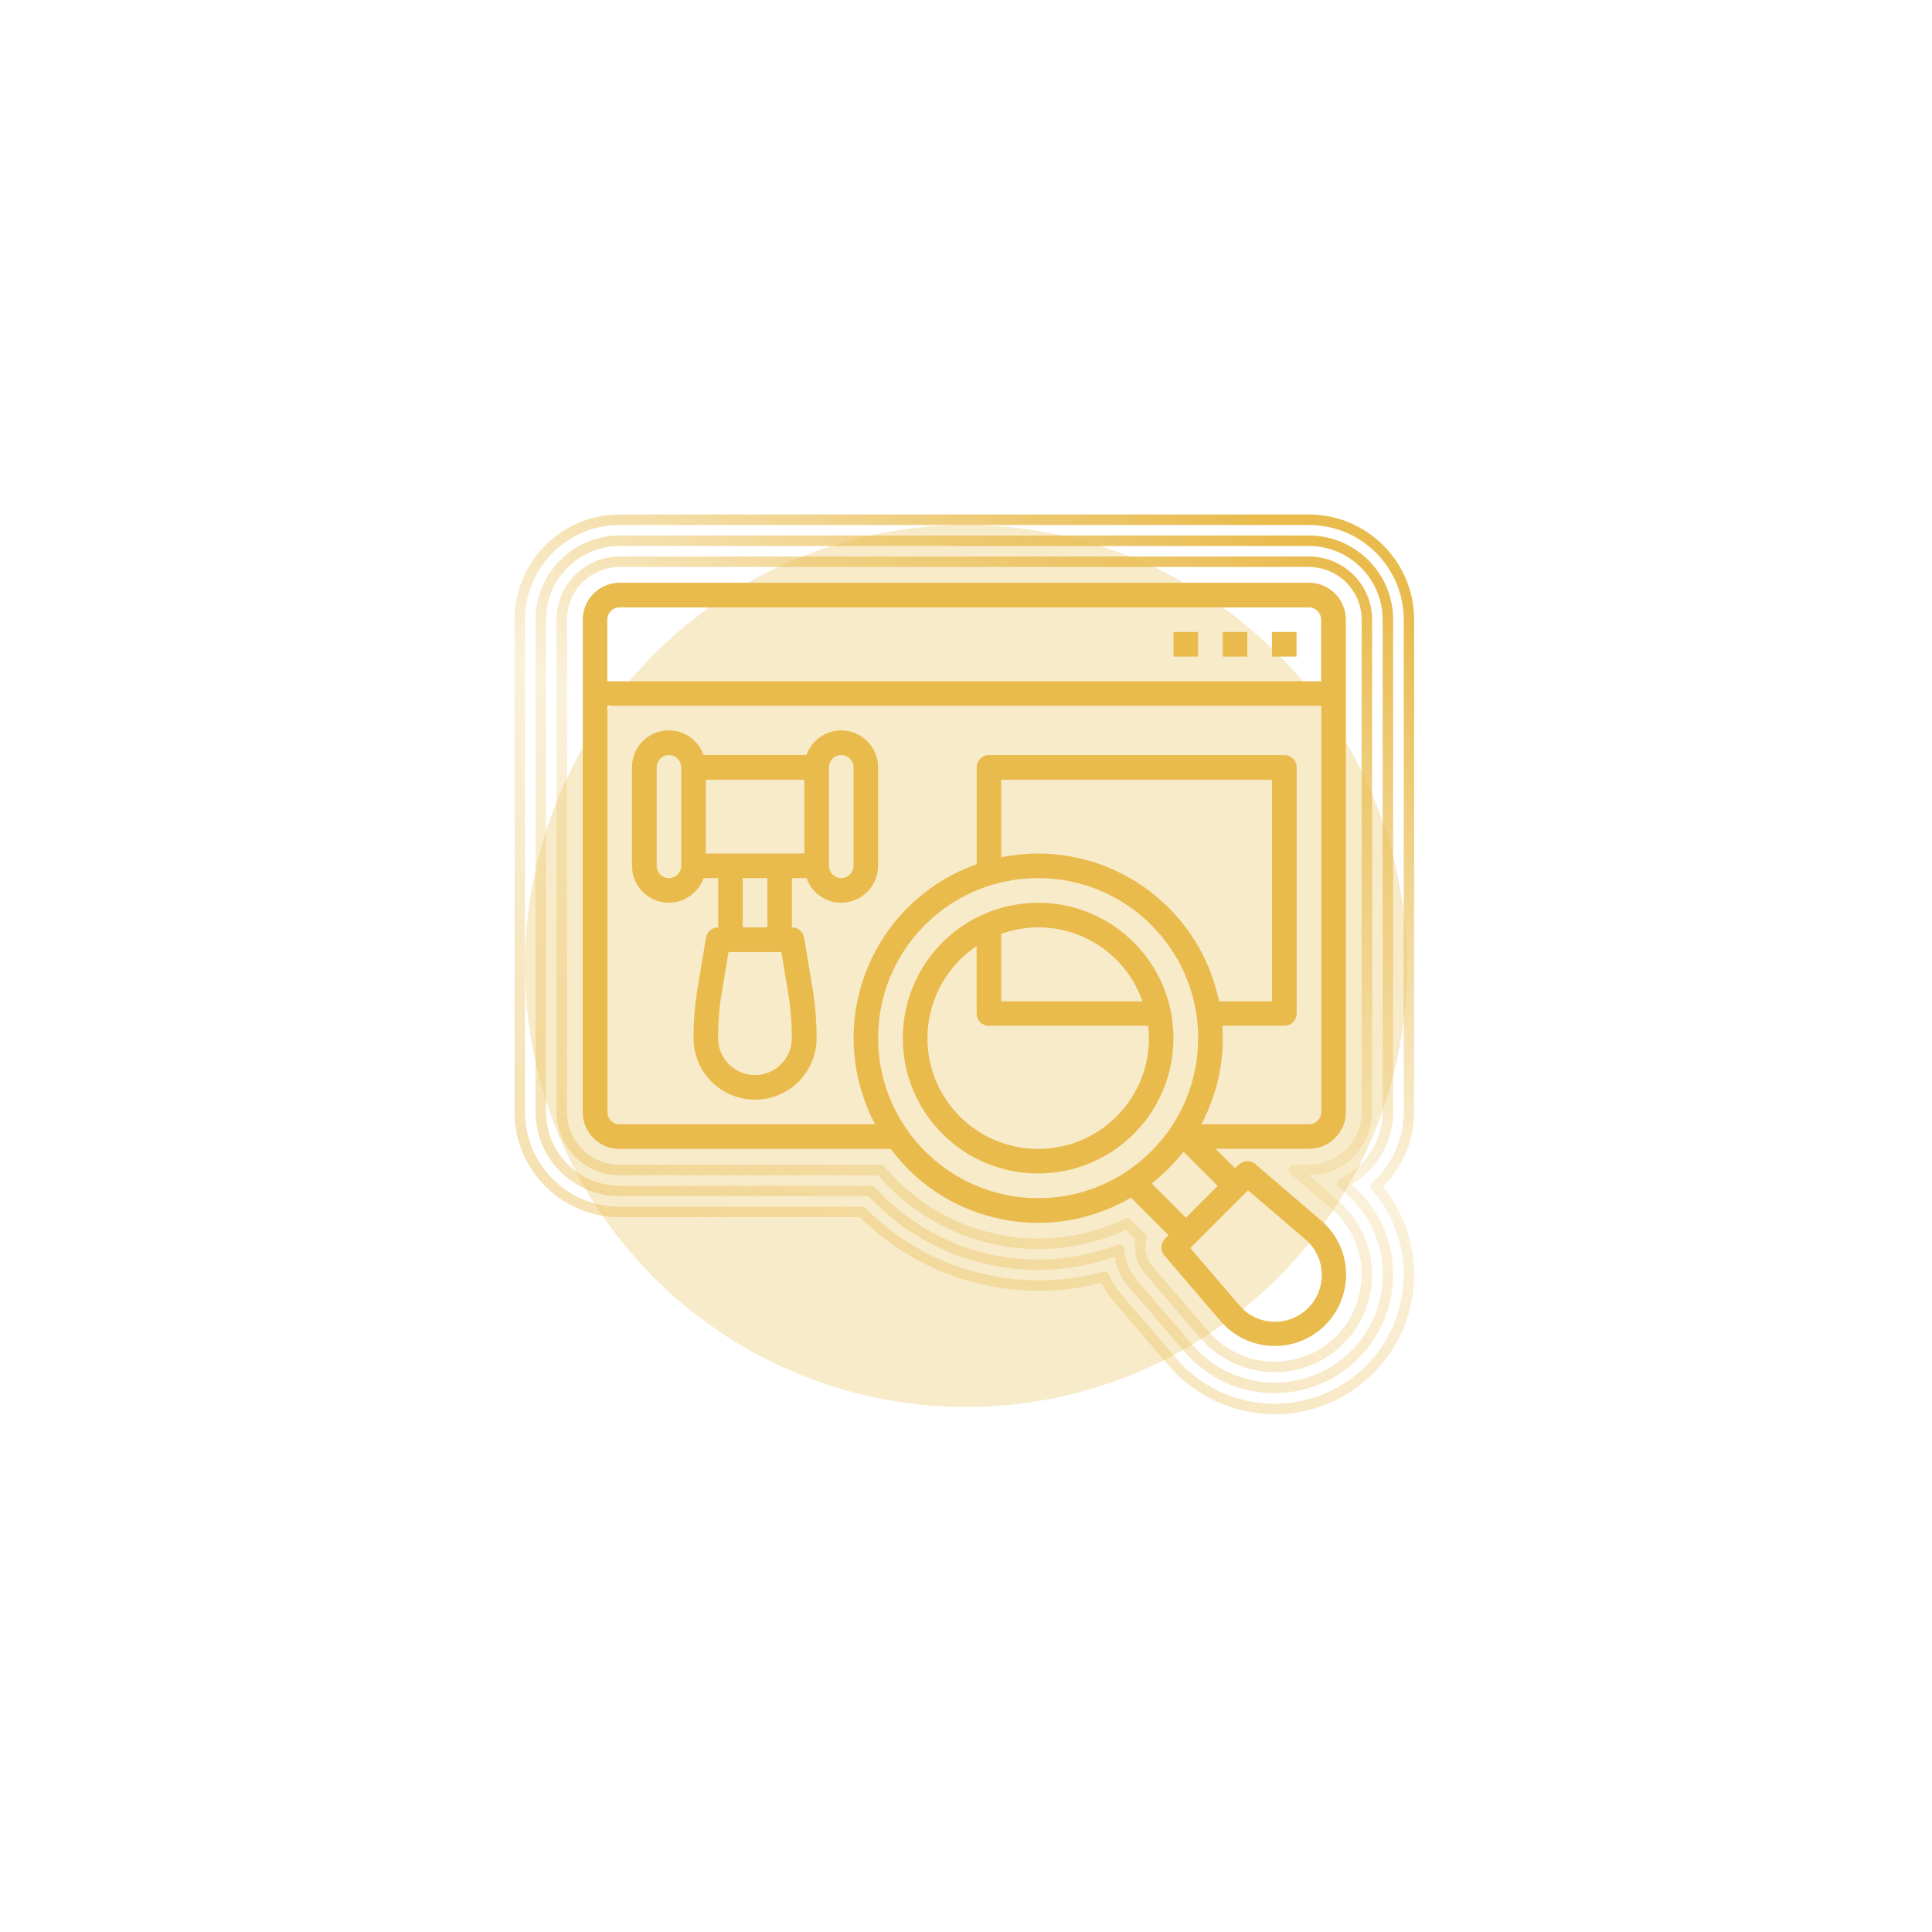 <svg xmlns="http://www.w3.org/2000/svg" width="184" height="184" viewBox="0 0 184 184" fill="none"><g opacity="0.3" filter="url(#filter0_f_2781_16341)"><circle cx="92" cy="92" r="42" fill="#E9BB4D"></circle></g><mask id="mask0_2781_16341" style="mask-type:alpha" maskUnits="userSpaceOnUse" x="22" y="22" width="140" height="140"><rect x="22" y="22" width="140" height="140" fill="#D9D9D9"></rect></mask><g mask="url(#mask0_2781_16341)"><path fill-rule="evenodd" clip-rule="evenodd" d="M121.39 134.68C117.5 134.68 113.81 132.98 111.28 130.03L105.94 123.79C105.52 123.3 105.17 122.76 104.88 122.18C96.64 124.31 87.78 121.81 81.89 115.92H59.02C53.5 115.92 49 111.43 49 105.9V59.02C49 53.49 53.49 49 59.02 49H124.66C130.18 49 134.68 53.49 134.68 59.02V105.91C134.68 108.57 133.6 111.13 131.71 113.02C136.24 118.58 135.51 126.81 130.03 131.5C127.62 133.56 124.56 134.69 121.39 134.69V134.68ZM105.16 121.09C105.36 121.09 105.54 121.21 105.62 121.4C105.89 122.04 106.25 122.63 106.7 123.15L112.04 129.39C114.38 132.13 117.79 133.69 121.39 133.69C124.31 133.69 127.15 132.64 129.38 130.74C134.53 126.33 135.14 118.56 130.74 113.41L130.66 113.31C130.48 113.1 130.49 112.79 130.7 112.61C132.6 110.89 133.69 108.45 133.69 105.91V59.02C133.69 54.05 129.65 50 124.67 50H59.02C54.04 50 50 54.04 50 59.02V105.91C50 110.88 54.04 114.93 59.02 114.93H82.1C82.23 114.93 82.36 114.98 82.46 115.08C88.2 120.92 96.96 123.36 105.03 121.12C105.07 121.11 105.12 121.1 105.16 121.1V121.09ZM121.39 132.68C118.08 132.68 114.95 131.24 112.8 128.73L107.45 122.49C106.77 121.7 106.32 120.73 106.16 119.7C103.82 120.52 101.31 120.95 98.86 120.95C92.75 120.95 86.88 118.39 82.73 113.92H59.02C54.6 113.92 51 110.32 51 105.9V59.02C51 54.6 54.6 51 59.02 51H124.66C129.08 51 132.68 54.6 132.68 59.02V105.91C132.68 108.75 131.15 111.38 128.73 112.81C129.17 113.19 129.59 113.61 129.97 114.05C134.02 118.78 133.46 125.92 128.73 129.97C126.69 131.72 124.08 132.68 121.39 132.68ZM106.6 118.51C106.7 118.51 106.79 118.54 106.87 118.59C107 118.68 107.09 118.83 107.1 118.99C107.14 120.03 107.54 121.04 108.22 121.84L113.57 128.08C115.53 130.37 118.38 131.68 121.4 131.68C123.85 131.68 126.22 130.8 128.09 129.21C132.4 125.52 132.91 119.01 129.22 114.7C128.88 114.3 128.5 113.91 128.09 113.57L127.53 113.09C127.4 112.98 127.34 112.81 127.36 112.64C127.38 112.47 127.49 112.33 127.64 112.25C130.1 111.09 131.68 108.6 131.68 105.9V59.02C131.68 55.15 128.53 52 124.66 52H59.02C55.15 52 52 55.15 52 59.02V105.91C52 109.78 55.15 112.93 59.02 112.93H82.96C83.1 112.93 83.24 112.99 83.33 113.09C87.3 117.46 92.96 119.96 98.87 119.96C101.41 119.96 104.03 119.47 106.42 118.55C106.48 118.53 106.54 118.52 106.6 118.52V118.51ZM114.32 127.43C116.09 129.49 118.67 130.68 121.39 130.68V130.69C123.6 130.69 125.75 129.9 127.43 128.46C131.32 125.13 131.78 119.25 128.45 115.36C128.14 115 127.79 114.65 127.43 114.34L124.62 111.93H124.66C127.98 111.93 130.68 109.23 130.68 105.91V59.02C130.68 55.7 127.98 53 124.66 53H59.02C55.7 53 53 55.7 53 59.02V105.91C53 109.23 55.7 111.93 59.02 111.93H83.63C87.39 116.34 93.07 118.96 98.86 118.96C101.73 118.96 104.62 118.33 107.23 117.12L108.17 118.06C107.94 119.17 108.23 120.32 108.97 121.19L114.32 127.43ZM107.68 116.16C107.59 116.06 107.46 116.01 107.33 116.01V116.02C107.25 116.02 107.18 116.04 107.11 116.07C104.55 117.31 101.7 117.96 98.86 117.96C93.28 117.96 87.82 115.4 84.25 111.11C84.16 111 84.02 110.93 83.87 110.93H59.02C56.25 110.93 54 108.68 54 105.91V59.02C54 56.25 56.25 54 59.02 54H124.66C127.43 54 129.68 56.25 129.68 59.02V105.9C129.68 108.67 127.43 110.92 124.66 110.92H123.27C123.06 110.92 122.87 111.05 122.8 111.25C122.72 111.44 122.78 111.66 122.94 111.8L126.78 115.09C127.1 115.37 127.41 115.67 127.69 116C130.66 119.47 130.26 124.72 126.78 127.69C125.27 128.97 123.36 129.68 121.39 129.68C118.96 129.68 116.66 128.63 115.08 126.78L109.73 120.54C109.14 119.85 108.94 118.92 109.2 118.04C109.25 117.87 109.2 117.68 109.07 117.55L107.68 116.16Z" fill="url(#paint0_linear_2781_16341)"></path><path d="M126.55 116.97C126.32 116.7 126.07 116.45 125.8 116.22L119.56 110.87C119.1 110.47 118.4 110.5 117.97 110.93L117.63 111.27L115.77 109.41H124.66C126.6 109.41 128.18 107.84 128.18 105.89V59.02C128.18 57.08 126.61 55.5 124.66 55.5H59.02C57.08 55.5 55.5 57.07 55.5 59.02V105.91C55.5 107.85 57.07 109.43 59.02 109.43H84.84C90.17 116.58 100.02 118.57 107.71 114.06L111.29 117.64L110.95 117.98C110.52 118.41 110.49 119.11 110.89 119.57L116.24 125.81C118.68 128.66 122.97 129 125.82 126.56C128.67 124.12 129.01 119.83 126.57 116.98L126.55 116.97ZM57.84 59.02C57.84 58.37 58.36 57.85 59.01 57.85H124.65C125.3 57.85 125.82 58.37 125.82 59.02V64.88H57.84V59.02ZM59.02 107.08C58.37 107.08 57.85 106.56 57.85 105.91V67.22H125.84V105.9C125.84 106.55 125.32 107.07 124.67 107.07H114.42C115.76 104.54 116.46 101.73 116.46 98.86C116.46 98.46 116.43 98.08 116.4 97.69H122.32C122.97 97.69 123.49 97.17 123.49 96.52V73.08C123.49 72.43 122.97 71.91 122.32 71.91H94.19C93.54 71.91 93.02 72.43 93.02 73.08V82.31C83.88 85.52 79.08 95.54 82.29 104.67C82.58 105.49 82.93 106.3 83.34 107.07H59.02V107.08ZM98.87 81.29C97.69 81.29 96.51 81.41 95.35 81.64V74.26H121.14V95.36H116.1C114.42 87.18 107.22 81.3 98.87 81.29ZM98.87 114.11C90.46 114.11 83.64 107.28 83.63 98.87C83.63 90.45 90.45 83.63 98.87 83.63C107.29 83.63 114.11 90.45 114.11 98.87C114.11 107.29 107.29 114.11 98.87 114.11ZM109.68 112.71C110.81 111.83 111.83 110.81 112.71 109.68L115.97 112.94L112.94 115.97L109.68 112.71ZM124.85 124.28C123.28 126.17 120.47 126.43 118.58 124.86C118.37 124.69 118.18 124.49 118 124.28L113.36 118.86L118.86 113.36L124.28 118C126.17 119.57 126.43 122.38 124.86 124.27L124.85 124.28ZM116.45 62.53H118.79V60.19H116.45V62.53ZM111.76 62.53H114.1V60.19H111.76V62.53ZM98.87 85.98C91.75 85.98 85.98 91.75 85.98 98.87C85.98 105.99 91.75 111.76 98.87 111.76C105.99 111.76 111.76 105.99 111.76 98.87C111.76 91.75 105.98 85.98 98.87 85.98ZM95.35 88.94C100.81 86.98 106.82 89.82 108.77 95.28C108.77 95.31 108.79 95.33 108.8 95.36H95.35V88.94ZM100.11 109.35C99.7 109.4 99.29 109.42 98.87 109.42C93.04 109.42 88.32 104.69 88.33 98.86C88.33 95.34 90.09 92.06 93.01 90.1V96.52C93.01 97.17 93.53 97.69 94.18 97.69H109.35C110.02 103.46 105.88 108.68 100.11 109.34V109.35ZM83.63 82.46V73.08C83.63 71.14 82.06 69.56 80.11 69.56C78.63 69.56 77.3 70.5 76.81 71.9H67C66.36 70.07 64.35 69.11 62.53 69.76C61.12 70.26 60.18 71.58 60.19 73.08V82.46C60.19 84.4 61.75 85.97 63.69 85.97C65.18 85.97 66.51 85.03 67.01 83.63H68.4V88.32C67.83 88.32 67.34 88.73 67.24 89.3L66.45 94.02C66.18 95.62 66.05 97.24 66.05 98.87C66.05 102.11 68.67 104.73 71.91 104.73C75.15 104.73 77.77 102.11 77.77 98.87C77.77 97.25 77.64 95.62 77.37 94.02L76.58 89.3C76.49 88.74 76 88.32 75.42 88.32V83.63H76.81C77.45 85.46 79.46 86.42 81.28 85.77C82.69 85.27 83.63 83.95 83.62 82.45L83.63 82.46ZM64.88 82.46C64.88 83.11 64.36 83.63 63.71 83.63C63.06 83.63 62.54 83.11 62.54 82.46V73.08C62.54 72.43 63.06 71.91 63.71 71.91C64.36 71.91 64.88 72.43 64.88 73.08V82.46ZM71.91 102.39C69.97 102.39 68.39 100.82 68.39 98.87C68.39 97.37 68.51 95.88 68.76 94.41L69.38 90.67H74.42L75.04 94.41C75.29 95.89 75.41 97.38 75.41 98.87C75.41 100.81 73.84 102.39 71.89 102.39H71.91ZM70.74 88.32V83.63H73.08V88.32H70.74ZM76.6 81.29H67.22V74.26H76.6V81.29ZM81.29 82.46C81.29 83.11 80.77 83.63 80.12 83.63C79.47 83.63 78.95 83.11 78.95 82.46V73.08C78.95 72.43 79.47 71.91 80.12 71.91C80.77 71.91 81.29 72.43 81.29 73.08V82.46ZM121.14 62.53H123.48V60.19H121.14V62.53Z" fill="#E9BB4D"></path></g><defs><filter id="filter0_f_2781_16341" x="0" y="0" width="184" height="184" filterUnits="userSpaceOnUse" color-interpolation-filters="sRGB"><feGaussianBlur stdDeviation="25"></feGaussianBlur></filter><linearGradient id="paint0_linear_2781_16341" x1="119.781" y1="48.99" x2="66.795" y2="135.219" gradientUnits="userSpaceOnUse"><stop stop-color="#E9BB4D"></stop><stop offset="0.48" stop-color="#E9BB4D" stop-opacity="0.2"></stop><stop offset="1" stop-color="#E9BB4D" stop-opacity="0.5"></stop></linearGradient></defs></svg>
